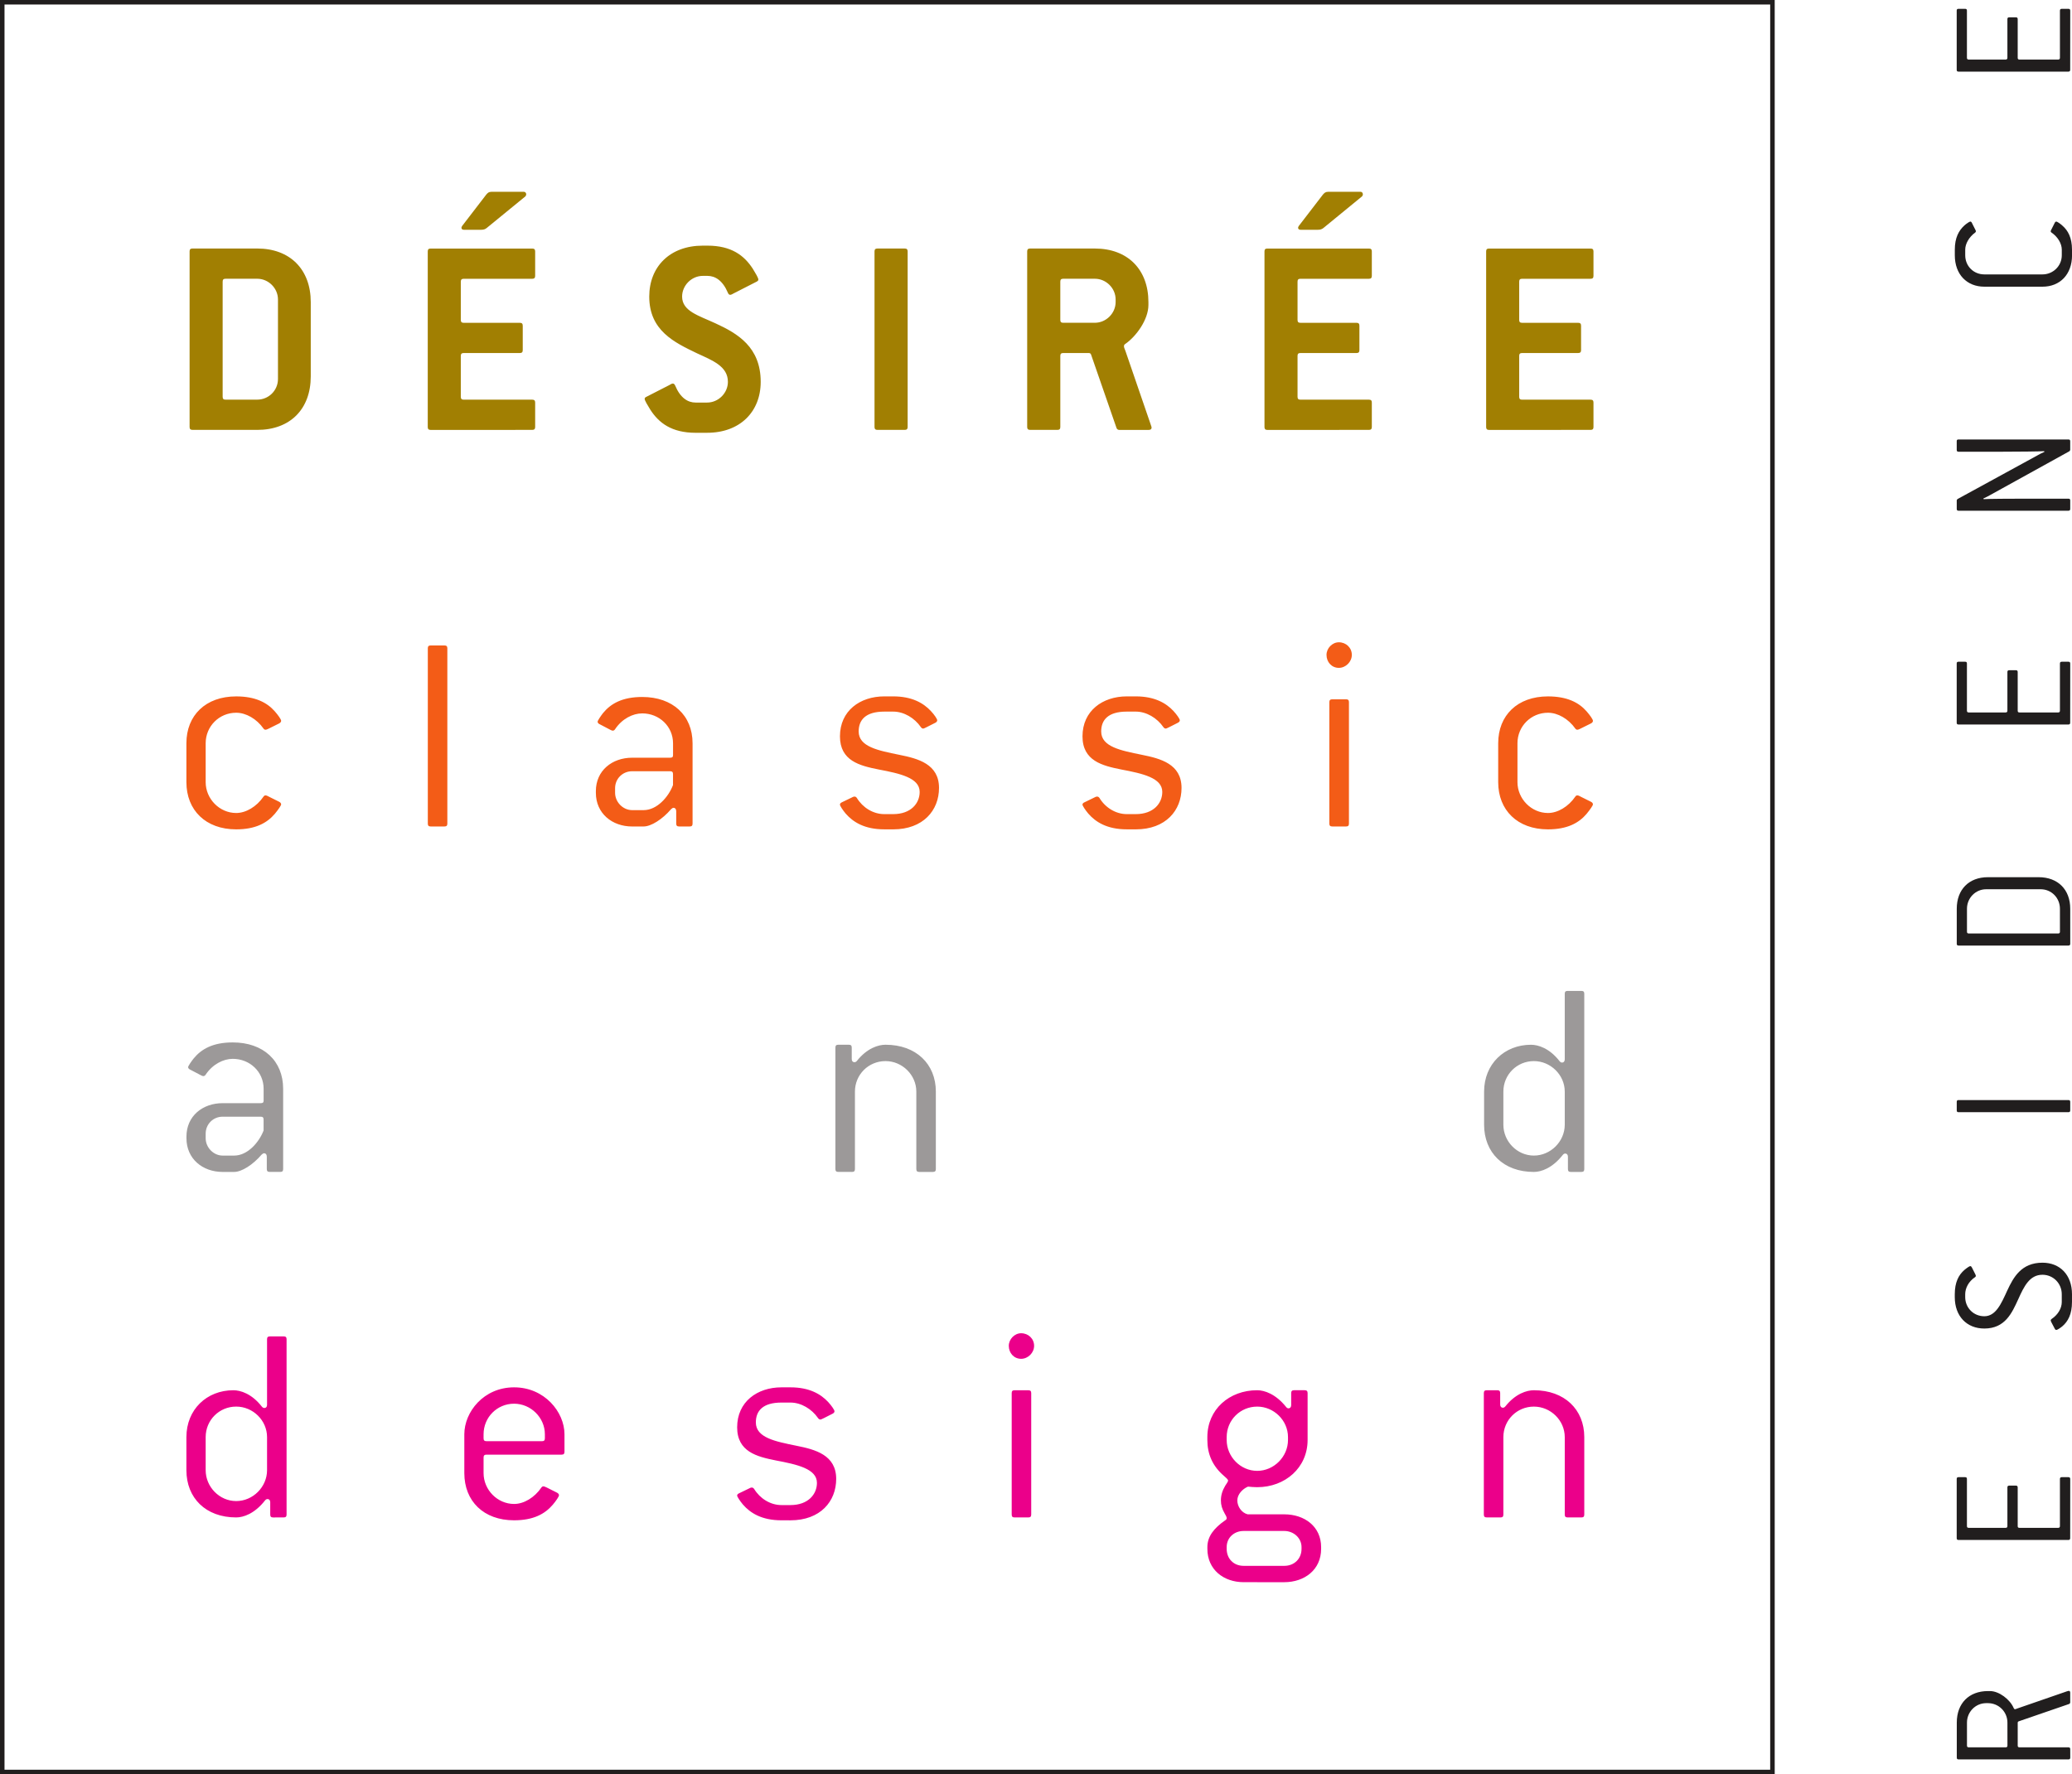 <?xml version="1.0" encoding="UTF-8" standalone="no"?>
<svg
   xmlns:dc="http://purl.org/dc/elements/1.1/"
   xmlns:cc="http://creativecommons.org/ns#"
   xmlns:rdf="http://www.w3.org/1999/02/22-rdf-syntax-ns#"
   xmlns:svg="http://www.w3.org/2000/svg"
   xmlns="http://www.w3.org/2000/svg"
   xmlns:sodipodi="http://sodipodi.sourceforge.net/DTD/sodipodi-0.dtd"
   xmlns:inkscape="http://www.inkscape.org/namespaces/inkscape"
   width="114.836pt"
   height="98.359pt"
   viewBox="0 0 114.836 98.359"
   version="1.1"
   id="svg2"
   inkscape:version="0.91 r13725"
   sodipodi:docname="logo_hotel_desiree.svg">
  <defs
     id="defs21" />
  <sodipodi:namedview
     pagecolor="#ffffff"
     bordercolor="#666666"
     borderopacity="1"
     objecttolerance="10"
     gridtolerance="10"
     guidetolerance="10"
     inkscape:pageopacity="0"
     inkscape:pageshadow="2"
     inkscape:window-width="2560"
     inkscape:window-height="1377"
     id="namedview19"
     showgrid="false"
     fit-margin-top="0"
     fit-margin-left="0"
     fit-margin-right="0"
     fit-margin-bottom="0"
     inkscape:zoom="3.8057729"
     inkscape:cx="89.614284"
     inkscape:cy="23.00499"
     inkscape:window-x="-8"
     inkscape:window-y="-8"
     inkscape:window-maximized="1"
     inkscape:current-layer="surface52" />
  <g
     id="surface52"
     transform="translate(-90.457,-97.594)">
    <path
       style="fill:#211e1e;fill-opacity:1;fill-rule:nonzero;stroke:none"
       d="m 205.195,194.562 c 0,-0.07 -0.031,-0.102 -0.102,-0.102 l -2.711,0 c -0.07,0 -0.098,-0.027 -0.098,-0.098 l 0,-1.262 c 0,-0.039 0.019,-0.07 0.059,-0.082 l 2.781,-0.957 c 0.039,-0.012 0.07,-0.051 0.07,-0.09 l 0,-0.539 c 0,-0.07 -0.031,-0.102 -0.082,-0.102 -0.027,0 -0.148,0.039 -0.25,0.078 l -2.609,0.902 c -0.051,0.019 -0.09,0.039 -0.121,0.039 -0.027,0 -0.047,-0.019 -0.07,-0.062 -0.199,-0.477 -0.809,-0.945 -1.316,-0.945 l -0.109,0 c -1.062,0 -1.73,0.688 -1.73,1.746 l 0,1.941 c 0,0.07 0.027,0.102 0.098,0.102 l 6.09,0 c 0.07,0 0.102,-0.031 0.102,-0.102 z m -3.48,-0.199 c 0,0.07 -0.031,0.098 -0.102,0.098 l -2.039,0 c -0.07,0 -0.102,-0.027 -0.102,-0.098 l 0,-1.273 c 0,-0.598 0.48,-1.078 1.062,-1.078 l 0.102,0 c 0.598,0 1.078,0.48 1.078,1.078 z m 3.48,-14.777 c 0,-0.07 -0.031,-0.102 -0.102,-0.102 l -0.367,0 c -0.07,0 -0.102,0.031 -0.102,0.102 l 0,2.609 c 0,0.07 -0.031,0.098 -0.102,0.098 l -2.141,0 c -0.07,0 -0.098,-0.027 -0.098,-0.098 l 0,-2.141 c 0,-0.07 -0.031,-0.102 -0.102,-0.102 l -0.367,0 c -0.07,0 -0.102,0.031 -0.102,0.102 l 0,2.141 c 0,0.07 -0.031,0.098 -0.102,0.098 l -2.039,0 c -0.07,0 -0.102,-0.027 -0.102,-0.098 l 0,-2.609 c 0,-0.07 -0.027,-0.102 -0.098,-0.102 l -0.371,0 c -0.07,0 -0.098,0.031 -0.098,0.102 l 0,3.277 c 0,0.07 0.027,0.102 0.098,0.102 l 6.09,0 c 0.07,0 0.102,-0.031 0.102,-0.102 z m 0.098,-10.242 c 0,-1.074 -0.668,-1.75 -1.637,-1.75 -1.172,0 -1.609,0.809 -1.953,1.547 -0.34,0.75 -0.641,1.422 -1.27,1.422 -0.598,0 -1.059,-0.469 -1.059,-1.062 l 0,-0.156 c 0,-0.344 0.188,-0.711 0.551,-0.953 0.027,-0.019 0.039,-0.039 0.039,-0.07 0,-0.031 -0.031,-0.09 -0.051,-0.129 l -0.172,-0.34 c -0.019,-0.039 -0.047,-0.07 -0.09,-0.07 -0.039,0 -0.199,0.109 -0.328,0.219 -0.309,0.27 -0.527,0.672 -0.527,1.344 l 0,0.156 c 0,1.062 0.668,1.742 1.637,1.742 1.152,0 1.531,-0.859 1.883,-1.629 0.32,-0.711 0.629,-1.352 1.34,-1.352 0.598,0 1.07,0.48 1.07,1.082 l 0,0.43 c 0,0.34 -0.203,0.699 -0.562,0.938 -0.027,0.019 -0.051,0.051 -0.051,0.082 0,0.027 0.023,0.059 0.031,0.09 l 0.199,0.379 c 0.019,0.039 0.051,0.059 0.082,0.059 0.051,0 0.219,-0.109 0.328,-0.199 0.32,-0.27 0.539,-0.68 0.539,-1.348 z m -0.098,-10.664 c 0,-0.07 -0.031,-0.102 -0.102,-0.102 l -6.09,0 c -0.07,0 -0.098,0.031 -0.098,0.102 l 0,0.469 c 0,0.07 0.027,0.102 0.098,0.102 l 6.09,0 c 0.07,0 0.102,-0.031 0.102,-0.102 z m 0,-10.707 c 0,-1.062 -0.68,-1.75 -1.75,-1.75 l -2.812,0 c -1.059,0 -1.727,0.688 -1.727,1.75 l 0,1.938 c 0,0.07 0.027,0.102 0.098,0.102 l 6.09,0 c 0.07,0 0.102,-0.031 0.102,-0.102 z m -0.57,1.27 c 0,0.07 -0.031,0.102 -0.102,0.102 l -4.949,0 c -0.07,0 -0.102,-0.031 -0.102,-0.102 l 0,-1.27 c 0,-0.602 0.48,-1.082 1.062,-1.082 l 3.02,0 c 0.602,0 1.07,0.48 1.07,1.082 z m 0.57,-14.863 c 0,-0.07 -0.031,-0.102 -0.102,-0.102 l -0.367,0 c -0.07,0 -0.102,0.031 -0.102,0.102 l 0,2.609 c 0,0.07 -0.031,0.102 -0.102,0.102 l -2.141,0 c -0.07,0 -0.098,-0.031 -0.098,-0.102 l 0,-2.141 c 0,-0.07 -0.031,-0.098 -0.102,-0.098 l -0.367,0 c -0.07,0 -0.102,0.027 -0.102,0.098 l 0,2.141 c 0,0.07 -0.031,0.102 -0.102,0.102 l -2.039,0 c -0.07,0 -0.102,-0.031 -0.102,-0.102 l 0,-2.609 c 0,-0.07 -0.027,-0.102 -0.098,-0.102 l -0.371,0 c -0.07,0 -0.098,0.031 -0.098,0.102 l 0,3.277 c 0,0.07 0.027,0.102 0.098,0.102 l 6.09,0 c 0.07,0 0.102,-0.031 0.102,-0.102 z m 0,-9.043 c 0,-0.07 -0.031,-0.098 -0.102,-0.098 l -2.379,0 c -0.789,0 -2.082,0.008 -2.32,0.027 l -0.012,-0.039 c 0.082,-0.031 0.293,-0.141 0.359,-0.18 l 4.402,-2.434 c 0.031,-0.019 0.051,-0.059 0.051,-0.086 l 0,-0.473 c 0,-0.07 -0.031,-0.098 -0.102,-0.098 l -6.09,0 c -0.07,0 -0.098,0.027 -0.098,0.098 l 0,0.48 c 0,0.07 0.027,0.102 0.098,0.102 l 2.43,0 c 0.793,0 2.082,-0.012 2.32,-0.031 l 0.012,0.039 c -0.082,0.031 -0.312,0.148 -0.359,0.18 l -4.453,2.434 c -0.027,0.019 -0.047,0.047 -0.047,0.09 l 0,0.457 c 0,0.07 0.027,0.102 0.098,0.102 l 6.09,0 c 0.07,0 0.102,-0.031 0.102,-0.102 z m 0.098,-13.902 c 0,-0.66 -0.219,-1.059 -0.527,-1.328 -0.129,-0.121 -0.301,-0.23 -0.34,-0.23 -0.039,0 -0.07,0.027 -0.09,0.07 l -0.191,0.379 c -0.019,0.031 -0.031,0.059 -0.031,0.09 0,0.031 0.012,0.051 0.043,0.07 0.348,0.238 0.57,0.609 0.57,0.949 l 0,0.309 c 0,0.602 -0.492,1.062 -1.07,1.062 l -3.223,0 c -0.598,0 -1.059,-0.461 -1.059,-1.062 l 0,-0.309 c 0,-0.328 0.211,-0.699 0.551,-0.949 0.027,-0.019 0.039,-0.039 0.039,-0.07 0,-0.031 -0.012,-0.059 -0.031,-0.09 l -0.191,-0.379 c -0.019,-0.043 -0.047,-0.07 -0.09,-0.07 -0.039,0 -0.219,0.117 -0.328,0.219 -0.309,0.281 -0.527,0.68 -0.527,1.34 l 0,0.309 c 0,1.062 0.668,1.742 1.637,1.742 l 3.223,0 c 0.969,0 1.637,-0.68 1.637,-1.742 z m -0.098,-13.25 c 0,-0.07 -0.031,-0.102 -0.102,-0.102 l -0.367,0 c -0.07,0 -0.102,0.031 -0.102,0.102 l 0,2.609 c 0,0.07 -0.031,0.102 -0.102,0.102 l -2.141,0 c -0.07,0 -0.098,-0.031 -0.098,-0.102 l 0,-2.141 c 0,-0.07 -0.031,-0.098 -0.102,-0.098 l -0.367,0 c -0.07,0 -0.102,0.027 -0.102,0.098 l 0,2.141 c 0,0.07 -0.031,0.102 -0.102,0.102 l -2.039,0 c -0.07,0 -0.102,-0.031 -0.102,-0.102 l 0,-2.609 c 0,-0.07 -0.027,-0.102 -0.098,-0.102 l -0.371,0 c -0.07,0 -0.098,0.031 -0.098,0.102 l 0,3.281 c 0,0.066 0.027,0.098 0.098,0.098 l 6.09,0 c 0.07,0 0.102,-0.031 0.102,-0.098 z m 0,0"
       id="path7"
       inkscape:connector-curvature="0" />
    <path
       style="fill:none;stroke:#211e1e;stroke-width:0.25;stroke-linecap:butt;stroke-linejoin:miter;stroke-miterlimit:4;stroke-opacity:1"
       d="m 90.582,84.802 98.109,0 0,98.109 -98.109,0 z m 0,0"
       transform="matrix(1,0,0,-1,0,280.63)"
       id="path9"
       inkscape:connector-curvature="0" />
    <path
       style="fill:#eb008a;fill-opacity:1;fill-rule:nonzero;stroke:none"
       d="m 106.184,181.715 c 0.109,0 0.156,-0.047 0.156,-0.16 l 0,-9.719 c 0,-0.109 -0.047,-0.156 -0.156,-0.156 l -0.766,0 c -0.113,0 -0.16,0.047 -0.16,0.156 l 0,3.641 c 0,0.109 -0.062,0.172 -0.145,0.172 -0.047,0 -0.094,-0.016 -0.145,-0.078 -0.559,-0.715 -1.18,-0.906 -1.578,-0.906 -1.473,0 -2.602,1.066 -2.602,2.598 l 0,1.836 c 0,1.535 1.066,2.617 2.758,2.617 0.402,0 1.023,-0.207 1.598,-0.941 0.051,-0.062 0.098,-0.078 0.145,-0.078 0.082,0 0.145,0.062 0.145,0.176 l 0,0.684 c 0,0.113 0.047,0.16 0.16,0.16 z m -0.926,-2.617 c 0,0.926 -0.781,1.711 -1.711,1.711 -0.926,0 -1.691,-0.785 -1.691,-1.711 l 0,-1.836 c 0,-0.941 0.75,-1.691 1.691,-1.691 0.93,0 1.711,0.766 1.711,1.691 z m 15.496,0.957 c -0.082,-0.031 -0.129,-0.062 -0.176,-0.062 -0.047,0 -0.078,0.016 -0.113,0.062 -0.383,0.562 -0.973,0.914 -1.516,0.914 -0.926,0 -1.691,-0.785 -1.691,-1.711 l 0,-0.863 c 0,-0.109 0.047,-0.16 0.16,-0.16 l 4.164,0 c 0.113,0 0.16,-0.047 0.16,-0.156 l 0,-0.973 c 0,-1.23 -1.102,-2.602 -2.793,-2.602 -1.691,0 -2.758,1.371 -2.758,2.602 l 0,2.152 c 0,1.551 1.066,2.617 2.758,2.617 1.07,0 1.707,-0.352 2.141,-0.859 0.191,-0.223 0.348,-0.465 0.348,-0.527 0,-0.062 -0.047,-0.113 -0.109,-0.145 z m -3.336,-2.566 c -0.113,0 -0.16,-0.047 -0.16,-0.16 l 0,-0.223 c 0,-0.941 0.75,-1.695 1.691,-1.695 0.926,0 1.707,0.77 1.707,1.695 l 0,0.223 c 0,0.113 -0.047,0.16 -0.156,0.16 z m 16.848,4.387 c 1.66,0 2.535,-1.051 2.535,-2.297 0,-1.324 -1.16,-1.629 -2.199,-1.836 -1.168,-0.238 -2.254,-0.445 -2.254,-1.293 0,-0.641 0.383,-1.102 1.422,-1.102 l 0.496,0 c 0.59,0 1.18,0.352 1.531,0.863 0.031,0.047 0.082,0.078 0.129,0.078 0.047,0 0.109,-0.047 0.191,-0.078 l 0.477,-0.242 c 0.066,-0.031 0.113,-0.078 0.113,-0.141 0,-0.066 -0.16,-0.305 -0.352,-0.512 -0.414,-0.445 -1.051,-0.812 -2.09,-0.812 l -0.496,0 c -1.34,0 -2.457,0.797 -2.457,2.215 0,1.359 1.102,1.629 2.137,1.836 1.199,0.227 2.285,0.465 2.285,1.246 0,0.625 -0.48,1.23 -1.469,1.23 l -0.496,0 c -0.621,0 -1.195,-0.367 -1.516,-0.895 -0.031,-0.047 -0.082,-0.078 -0.129,-0.078 -0.047,0 -0.094,0.016 -0.141,0.047 l -0.559,0.27 c -0.082,0.035 -0.113,0.082 -0.113,0.129 0,0.062 0.16,0.305 0.32,0.496 0.414,0.477 1.051,0.875 2.137,0.875 z m 13.504,-9.672 c 0,-0.398 -0.32,-0.699 -0.719,-0.699 -0.367,0 -0.684,0.332 -0.684,0.699 0,0.398 0.285,0.719 0.684,0.719 0.383,0 0.719,-0.336 0.719,-0.719 m -0.32,9.512 c 0.113,0 0.16,-0.047 0.16,-0.16 l 0,-6.734 c 0,-0.109 -0.047,-0.156 -0.16,-0.156 l -0.766,0 c -0.109,0 -0.156,0.047 -0.156,0.156 l 0,6.734 c 0,0.113 0.047,0.16 0.156,0.16 z m 14.184,3.59 c 1.117,0 2.043,-0.684 2.043,-1.848 l 0,-0.098 c 0,-1.133 -0.91,-1.816 -2.043,-1.816 l -2.027,0 c -0.336,-0.082 -0.574,-0.434 -0.574,-0.77 0,-0.336 0.285,-0.637 0.59,-0.766 0.145,0.016 0.367,0.031 0.512,0.031 1.551,0 2.793,-1.082 2.793,-2.617 l 0,-2.598 c 0,-0.113 -0.051,-0.16 -0.16,-0.16 l -0.59,0 c -0.109,0 -0.16,0.047 -0.16,0.16 l 0,0.668 c 0,0.109 -0.062,0.176 -0.145,0.176 -0.047,0 -0.094,-0.019 -0.141,-0.082 -0.574,-0.715 -1.199,-0.922 -1.598,-0.922 -1.551,0 -2.762,1.066 -2.762,2.598 l 0,0.16 c 0,0.785 0.289,1.453 0.926,1.996 0.094,0.082 0.223,0.191 0.223,0.254 0,0.066 -0.113,0.207 -0.16,0.289 -0.16,0.27 -0.238,0.527 -0.238,0.812 0,0.258 0.062,0.465 0.207,0.719 0.047,0.082 0.113,0.191 0.113,0.258 0,0.047 -0.019,0.094 -0.082,0.125 -0.621,0.43 -0.988,0.895 -0.988,1.484 l 0,0.098 c 0,1.148 0.895,1.848 2.012,1.848 z m 0.207,-7.883 c 0,0.926 -0.781,1.711 -1.707,1.711 -0.926,0 -1.691,-0.785 -1.691,-1.711 l 0,-0.16 c 0,-0.941 0.75,-1.691 1.691,-1.691 0.926,0 1.707,0.766 1.707,1.691 z m -2.457,6.977 c -0.559,0 -0.941,-0.398 -0.941,-0.941 l 0,-0.098 c 0,-0.527 0.414,-0.895 0.941,-0.895 l 2.25,0 c 0.512,0 0.957,0.383 0.957,0.895 l 0,0.098 c 0,0.543 -0.398,0.941 -0.957,0.941 z m 14.234,-2.684 c 0.113,0 0.16,-0.047 0.16,-0.16 l 0,-4.293 c 0,-0.941 0.75,-1.691 1.691,-1.691 0.93,0 1.711,0.766 1.711,1.691 l 0,4.293 c 0,0.113 0.047,0.16 0.16,0.16 l 0.766,0 c 0.109,0 0.156,-0.047 0.156,-0.16 l 0,-4.293 c 0,-1.531 -1.098,-2.598 -2.793,-2.598 -0.398,0 -1.02,0.191 -1.578,0.891 -0.051,0.062 -0.098,0.078 -0.145,0.078 -0.078,0 -0.145,-0.062 -0.145,-0.172 l 0,-0.637 c 0,-0.113 -0.047,-0.16 -0.16,-0.16 l -0.586,0 c -0.113,0 -0.16,0.047 -0.16,0.16 l 0,6.73 c 0,0.113 0.047,0.16 0.16,0.16 z m 0,0"
       id="path11"
       inkscape:connector-curvature="0" />
    <path
       style="fill:#9c9999;fill-opacity:1;fill-rule:nonzero;stroke:none"
       d="m 103.438,162.562 c 0.414,0 1.039,-0.398 1.516,-0.957 0.051,-0.047 0.098,-0.078 0.145,-0.078 0.078,0 0.145,0.062 0.145,0.191 l 0,0.684 c 0,0.113 0.047,0.16 0.16,0.16 l 0.59,0 c 0.109,0 0.156,-0.047 0.156,-0.16 l 0,-4.449 c 0,-1.551 -1.098,-2.57 -2.793,-2.57 -1.102,0 -1.738,0.367 -2.168,0.891 -0.129,0.16 -0.305,0.418 -0.305,0.48 0,0.047 0.035,0.098 0.098,0.129 l 0.574,0.301 c 0.062,0.035 0.125,0.066 0.176,0.066 0.047,0 0.094,-0.031 0.125,-0.082 0.383,-0.574 0.977,-0.875 1.5,-0.875 0.945,0 1.711,0.715 1.711,1.66 l 0,0.652 c 0,0.113 -0.047,0.145 -0.16,0.145 l -2.109,0 c -1.117,0 -2.008,0.719 -2.008,1.852 l 0,0.094 c 0,1.137 0.891,1.867 2.008,1.867 z m -0.641,-0.906 c -0.508,0 -0.941,-0.449 -0.941,-0.961 l 0,-0.254 c 0,-0.527 0.414,-0.941 0.941,-0.941 l 2.109,0 c 0.113,0 0.16,0.047 0.16,0.156 l 0,0.609 c -0.258,0.672 -0.895,1.391 -1.629,1.391 z m 34.883,0.906 c 0.113,0 0.16,-0.047 0.16,-0.16 l 0,-4.293 c 0,-0.941 0.75,-1.691 1.695,-1.691 0.926,0 1.707,0.766 1.707,1.691 l 0,4.293 c 0,0.113 0.047,0.16 0.16,0.16 l 0.762,0 c 0.113,0 0.16,-0.047 0.16,-0.16 l 0,-4.293 c 0,-1.531 -1.098,-2.598 -2.789,-2.598 -0.402,0 -1.023,0.191 -1.582,0.891 -0.047,0.062 -0.098,0.078 -0.145,0.078 -0.082,0 -0.145,-0.062 -0.145,-0.172 l 0,-0.637 c 0,-0.113 -0.047,-0.16 -0.16,-0.16 l -0.586,0 c -0.113,0 -0.16,0.047 -0.16,0.16 l 0,6.73 c 0,0.113 0.047,0.16 0.16,0.16 z m 40.422,0 c 0.113,0 0.16,-0.047 0.16,-0.16 l 0,-9.719 c 0,-0.109 -0.047,-0.156 -0.16,-0.156 l -0.762,0 c -0.113,0 -0.16,0.047 -0.16,0.156 l 0,3.641 c 0,0.109 -0.062,0.176 -0.145,0.176 -0.047,0 -0.098,-0.019 -0.145,-0.082 -0.559,-0.715 -1.18,-0.906 -1.582,-0.906 -1.469,0 -2.598,1.066 -2.598,2.598 l 0,1.836 c 0,1.535 1.066,2.617 2.758,2.617 0.402,0 1.023,-0.207 1.598,-0.938 0.051,-0.066 0.098,-0.082 0.145,-0.082 0.078,0 0.145,0.062 0.145,0.176 l 0,0.684 c 0,0.113 0.047,0.16 0.156,0.16 z m -0.922,-2.617 c 0,0.93 -0.785,1.711 -1.711,1.711 -0.926,0 -1.691,-0.781 -1.691,-1.711 l 0,-1.836 c 0,-0.941 0.75,-1.691 1.691,-1.691 0.926,0 1.711,0.766 1.711,1.691 z m 0,0"
       id="path13"
       inkscape:connector-curvature="0" />
    <path
       style="fill:#f35c17;fill-opacity:1;fill-rule:nonzero;stroke:none"
       d="m 105.383,141.77 c -0.062,-0.031 -0.145,-0.082 -0.207,-0.082 -0.047,0 -0.078,0.016 -0.113,0.066 -0.383,0.559 -0.973,0.91 -1.516,0.91 -0.926,0 -1.691,-0.785 -1.691,-1.711 l 0,-2.156 c 0,-0.941 0.75,-1.691 1.691,-1.691 0.543,0 1.133,0.336 1.516,0.879 0.035,0.047 0.066,0.062 0.113,0.062 0.047,0 0.113,-0.031 0.176,-0.062 l 0.574,-0.285 c 0.062,-0.035 0.113,-0.082 0.113,-0.145 0,-0.082 -0.16,-0.305 -0.352,-0.527 -0.434,-0.492 -1.086,-0.828 -2.141,-0.828 -1.691,0 -2.758,1.051 -2.758,2.598 l 0,2.156 c 0,1.551 1.066,2.617 2.758,2.617 1.07,0 1.707,-0.352 2.141,-0.859 0.207,-0.254 0.352,-0.465 0.352,-0.527 0,-0.062 -0.051,-0.113 -0.113,-0.145 z m 9.707,1.641 c 0.113,0 0.16,-0.047 0.16,-0.156 l 0,-9.723 c 0,-0.109 -0.047,-0.156 -0.16,-0.156 l -0.762,0 c -0.113,0 -0.16,0.047 -0.16,0.156 l 0,9.723 c 0,0.109 0.047,0.156 0.16,0.156 z m 11.039,0 c 0.414,0 1.039,-0.398 1.516,-0.953 0.051,-0.051 0.098,-0.082 0.145,-0.082 0.082,0 0.145,0.066 0.145,0.191 l 0,0.684 c 0,0.113 0.047,0.16 0.16,0.16 l 0.59,0 c 0.109,0 0.156,-0.047 0.156,-0.16 l 0,-4.449 c 0,-1.551 -1.098,-2.57 -2.789,-2.57 -1.102,0 -1.742,0.367 -2.172,0.891 -0.125,0.16 -0.301,0.418 -0.301,0.48 0,0.047 0.031,0.098 0.094,0.129 l 0.574,0.301 c 0.062,0.035 0.129,0.066 0.176,0.066 0.047,0 0.094,-0.031 0.125,-0.082 0.383,-0.574 0.977,-0.875 1.504,-0.875 0.941,0 1.707,0.719 1.707,1.66 l 0,0.652 c 0,0.113 -0.047,0.145 -0.16,0.145 l -2.105,0 c -1.117,0 -2.012,0.719 -2.012,1.852 l 0,0.094 c 0,1.137 0.895,1.867 2.012,1.867 z m -0.637,-0.906 c -0.512,0 -0.945,-0.449 -0.945,-0.961 l 0,-0.254 c 0,-0.527 0.418,-0.941 0.945,-0.941 l 2.105,0 c 0.113,0 0.16,0.047 0.16,0.16 l 0,0.605 c -0.254,0.672 -0.895,1.391 -1.629,1.391 z m 14.469,1.066 c 1.66,0 2.539,-1.051 2.539,-2.297 0,-1.324 -1.164,-1.629 -2.203,-1.836 -1.164,-0.238 -2.25,-0.445 -2.25,-1.293 0,-0.641 0.383,-1.102 1.422,-1.102 l 0.492,0 c 0.594,0 1.184,0.352 1.535,0.863 0.031,0.047 0.078,0.078 0.125,0.078 0.051,0 0.113,-0.047 0.191,-0.078 l 0.48,-0.242 c 0.062,-0.031 0.109,-0.078 0.109,-0.141 0,-0.066 -0.156,-0.305 -0.352,-0.512 -0.414,-0.445 -1.051,-0.812 -2.09,-0.812 l -0.492,0 c -1.344,0 -2.457,0.797 -2.457,2.215 0,1.359 1.098,1.629 2.137,1.836 1.195,0.227 2.281,0.465 2.281,1.246 0,0.625 -0.477,1.23 -1.469,1.23 l -0.492,0 c -0.625,0 -1.199,-0.367 -1.52,-0.895 -0.031,-0.047 -0.078,-0.078 -0.125,-0.078 -0.047,0 -0.098,0.016 -0.145,0.047 l -0.559,0.27 c -0.078,0.035 -0.109,0.082 -0.109,0.129 0,0.066 0.156,0.305 0.316,0.496 0.414,0.477 1.055,0.875 2.141,0.875 z m 13.445,0 c 1.66,0 2.535,-1.051 2.535,-2.297 0,-1.324 -1.16,-1.629 -2.199,-1.836 -1.168,-0.238 -2.254,-0.445 -2.254,-1.293 0,-0.641 0.383,-1.102 1.422,-1.102 l 0.496,0 c 0.59,0 1.18,0.352 1.531,0.863 0.031,0.047 0.082,0.078 0.129,0.078 0.047,0 0.109,-0.047 0.191,-0.078 l 0.477,-0.242 c 0.062,-0.031 0.113,-0.078 0.113,-0.141 0,-0.066 -0.16,-0.305 -0.352,-0.512 -0.414,-0.445 -1.051,-0.812 -2.09,-0.812 l -0.496,0 c -1.34,0 -2.457,0.797 -2.457,2.215 0,1.359 1.102,1.629 2.137,1.836 1.199,0.227 2.285,0.465 2.285,1.246 0,0.625 -0.48,1.23 -1.469,1.23 l -0.496,0 c -0.621,0 -1.199,-0.367 -1.516,-0.895 -0.031,-0.047 -0.082,-0.078 -0.129,-0.078 -0.047,0 -0.094,0.016 -0.145,0.047 l -0.555,0.27 c -0.082,0.035 -0.113,0.082 -0.113,0.129 0,0.066 0.16,0.305 0.32,0.496 0.414,0.477 1.051,0.875 2.137,0.875 z m 11.973,-9.672 c 0,-0.398 -0.32,-0.699 -0.719,-0.699 -0.367,0 -0.684,0.332 -0.684,0.699 0,0.398 0.285,0.719 0.684,0.719 0.383,0 0.719,-0.336 0.719,-0.719 m -0.32,9.512 c 0.113,0 0.16,-0.047 0.16,-0.156 l 0,-6.738 c 0,-0.109 -0.047,-0.156 -0.16,-0.156 l -0.766,0 c -0.109,0 -0.16,0.047 -0.16,0.156 l 0,6.738 c 0,0.109 0.051,0.156 0.16,0.156 z m 13.027,-1.641 c -0.062,-0.031 -0.141,-0.082 -0.207,-0.082 -0.047,0 -0.078,0.016 -0.113,0.066 -0.383,0.559 -0.973,0.91 -1.516,0.91 -0.922,0 -1.691,-0.785 -1.691,-1.711 l 0,-2.156 c 0,-0.941 0.75,-1.691 1.691,-1.691 0.543,0 1.133,0.336 1.516,0.879 0.035,0.047 0.066,0.062 0.113,0.062 0.047,0 0.113,-0.031 0.176,-0.062 l 0.574,-0.285 c 0.066,-0.035 0.113,-0.082 0.113,-0.145 0,-0.082 -0.16,-0.305 -0.352,-0.527 -0.43,-0.492 -1.086,-0.828 -2.141,-0.828 -1.691,0 -2.758,1.051 -2.758,2.598 l 0,2.156 c 0,1.551 1.066,2.617 2.758,2.617 1.07,0 1.711,-0.352 2.141,-0.859 0.207,-0.254 0.352,-0.465 0.352,-0.527 0,-0.062 -0.047,-0.113 -0.113,-0.145 z m 0,0"
       id="path15"
       inkscape:connector-curvature="0" />
    <path
       style="fill:#a17f02;fill-opacity:1;fill-rule:nonzero;stroke:none"
       d="m 104.715,121.426 c 1.82,0 2.965,-1.148 2.965,-2.969 l 0,-4.117 c 0,-1.805 -1.145,-2.969 -2.965,-2.969 l -3.59,0 c -0.113,0 -0.16,0.047 -0.16,0.16 l 0,9.734 c 0,0.109 0.047,0.16 0.16,0.16 z M 102.957,119.75 c -0.113,0 -0.16,-0.047 -0.16,-0.16 l 0,-6.383 c 0,-0.113 0.047,-0.16 0.16,-0.16 l 1.758,0 c 0.621,0 1.148,0.523 1.148,1.148 l 0,4.406 c 0,0.652 -0.527,1.148 -1.148,1.148 z m 17,1.676 c 0.109,0 0.16,-0.051 0.16,-0.16 l 0,-1.355 c 0,-0.113 -0.051,-0.16 -0.16,-0.16 l -3.801,0 c -0.109,0 -0.16,-0.047 -0.16,-0.16 l 0,-2.27 c 0,-0.109 0.051,-0.156 0.16,-0.156 l 3.113,0 c 0.113,0 0.16,-0.051 0.16,-0.16 l 0,-1.355 c 0,-0.109 -0.047,-0.16 -0.16,-0.16 l -3.113,0 c -0.109,0 -0.16,-0.047 -0.16,-0.16 l 0,-2.121 c 0,-0.113 0.051,-0.16 0.16,-0.16 l 3.801,0 c 0.109,0 0.16,-0.051 0.16,-0.16 l 0,-1.355 c 0,-0.113 -0.051,-0.16 -0.16,-0.16 l -5.633,0 c -0.113,0 -0.16,0.047 -0.16,0.16 l 0,9.734 c 0,0.109 0.047,0.16 0.16,0.16 z m -2.844,-11.094 c 0.129,0 0.227,-0.016 0.336,-0.113 l 2.125,-1.738 c 0.031,-0.031 0.047,-0.078 0.047,-0.109 0,-0.078 -0.047,-0.145 -0.129,-0.145 l -1.805,0 c -0.141,0 -0.207,0.066 -0.285,0.16 l -1.324,1.723 c -0.031,0.047 -0.047,0.078 -0.047,0.109 0,0.082 0.062,0.113 0.141,0.113 z m 12.535,11.254 c 1.82,0 2.969,-1.164 2.969,-2.824 0,-1.934 -1.289,-2.684 -2.504,-3.242 -0.926,-0.43 -1.852,-0.672 -1.852,-1.484 0,-0.621 0.527,-1.148 1.148,-1.148 l 0.254,0 c 0.434,0 0.848,0.254 1.137,0.941 0.031,0.078 0.078,0.109 0.125,0.109 0.066,0 0.129,-0.047 0.191,-0.078 l 1.277,-0.652 c 0.062,-0.035 0.094,-0.066 0.094,-0.113 0,-0.098 -0.156,-0.352 -0.301,-0.59 -0.48,-0.75 -1.195,-1.293 -2.523,-1.293 l -0.254,0 c -1.82,0 -2.969,1.164 -2.969,2.824 0,1.883 1.387,2.539 2.648,3.145 0.863,0.398 1.711,0.719 1.711,1.582 0,0.621 -0.527,1.148 -1.152,1.148 l -0.637,0 c -0.434,0 -0.848,-0.258 -1.133,-0.941 -0.035,-0.082 -0.082,-0.113 -0.129,-0.113 -0.062,0 -0.129,0.047 -0.191,0.082 l -1.273,0.652 c -0.066,0.031 -0.098,0.062 -0.098,0.113 0,0.094 0.16,0.352 0.305,0.59 0.477,0.75 1.195,1.293 2.52,1.293 z m 10.953,-0.16 c 0.109,0 0.16,-0.051 0.16,-0.16 l 0,-9.734 c 0,-0.113 -0.051,-0.16 -0.16,-0.16 l -1.516,0 c -0.109,0 -0.16,0.047 -0.16,0.16 l 0,9.734 c 0,0.109 0.051,0.16 0.16,0.16 z m 8.461,0 c 0.113,0 0.16,-0.051 0.16,-0.16 l 0,-3.945 c 0,-0.109 0.047,-0.156 0.16,-0.156 l 1.418,0 c 0.066,0 0.113,0.031 0.129,0.094 l 1.406,4.055 c 0.016,0.062 0.078,0.113 0.145,0.113 l 1.641,0 c 0.113,0 0.16,-0.051 0.16,-0.129 0,-0.047 -0.047,-0.145 -0.078,-0.254 l -1.371,-3.992 c -0.051,-0.125 -0.082,-0.207 -0.082,-0.254 0,-0.066 0.016,-0.098 0.062,-0.129 0.609,-0.414 1.293,-1.355 1.293,-2.168 l 0,-0.16 c 0,-1.805 -1.148,-2.969 -2.969,-2.969 l -3.59,0 c -0.109,0 -0.16,0.047 -0.16,0.16 l 0,9.734 c 0,0.109 0.051,0.16 0.16,0.16 z m 0.32,-5.938 c -0.113,0 -0.16,-0.047 -0.16,-0.16 l 0,-2.121 c 0,-0.113 0.047,-0.16 0.16,-0.16 l 1.754,0 c 0.625,0 1.152,0.523 1.152,1.148 l 0,0.145 c 0,0.621 -0.527,1.148 -1.152,1.148 z m 16.945,5.938 c 0.113,0 0.16,-0.051 0.16,-0.16 l 0,-1.355 c 0,-0.113 -0.047,-0.16 -0.16,-0.16 l -3.797,0 c -0.113,0 -0.16,-0.047 -0.16,-0.16 l 0,-2.27 c 0,-0.109 0.047,-0.156 0.16,-0.156 l 3.109,0 c 0.113,0 0.16,-0.051 0.16,-0.16 l 0,-1.355 c 0,-0.109 -0.047,-0.16 -0.16,-0.16 l -3.109,0 c -0.113,0 -0.16,-0.047 -0.16,-0.16 l 0,-2.121 c 0,-0.113 0.047,-0.16 0.16,-0.16 l 3.797,0 c 0.113,0 0.16,-0.051 0.16,-0.16 l 0,-1.355 c 0,-0.113 -0.047,-0.16 -0.16,-0.16 l -5.633,0 c -0.109,0 -0.156,0.047 -0.156,0.16 l 0,9.734 c 0,0.109 0.047,0.16 0.156,0.16 z m -2.84,-11.094 c 0.129,0 0.223,-0.016 0.336,-0.113 l 2.121,-1.738 c 0.031,-0.031 0.047,-0.078 0.047,-0.109 0,-0.078 -0.047,-0.145 -0.125,-0.145 l -1.805,0 c -0.145,0 -0.207,0.066 -0.289,0.16 l -1.324,1.723 c -0.031,0.047 -0.047,0.078 -0.047,0.109 0,0.082 0.062,0.113 0.145,0.113 z m 15.125,11.094 c 0.113,0 0.16,-0.051 0.16,-0.16 l 0,-1.355 c 0,-0.113 -0.047,-0.16 -0.16,-0.16 l -3.797,0 c -0.113,0 -0.16,-0.047 -0.16,-0.16 l 0,-2.27 c 0,-0.109 0.047,-0.156 0.16,-0.156 l 3.109,0 c 0.113,0 0.16,-0.051 0.16,-0.16 l 0,-1.355 c 0,-0.109 -0.047,-0.16 -0.16,-0.16 l -3.109,0 c -0.113,0 -0.16,-0.047 -0.16,-0.16 l 0,-2.121 c 0,-0.113 0.047,-0.16 0.16,-0.16 l 3.797,0 c 0.113,0 0.16,-0.051 0.16,-0.16 l 0,-1.355 c 0,-0.113 -0.047,-0.16 -0.16,-0.16 l -5.633,0 c -0.109,0 -0.156,0.047 -0.156,0.16 l 0,9.734 c 0,0.109 0.047,0.16 0.156,0.16 z m 0,0"
       id="path17"
       inkscape:connector-curvature="0" />
  </g>
</svg>
